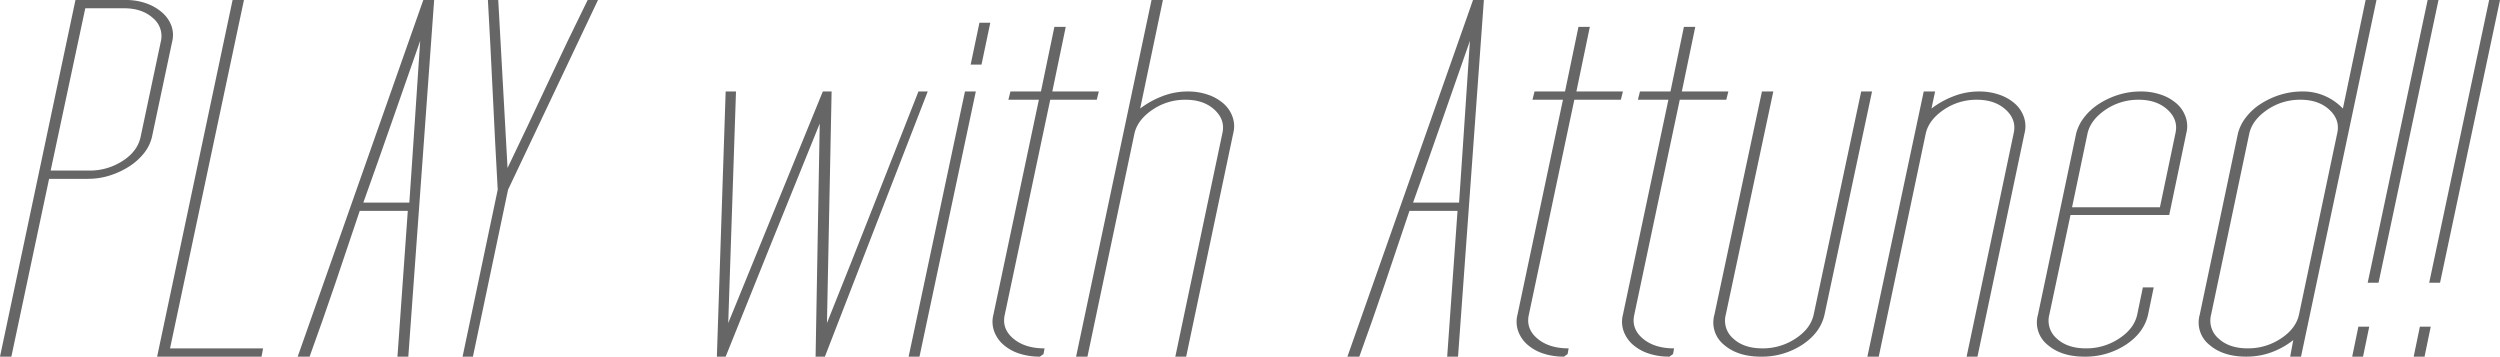 <svg id="グループ_10260" data-name="グループ 10260" xmlns="http://www.w3.org/2000/svg" xmlns:xlink="http://www.w3.org/1999/xlink" width="1008.329" height="143.844" viewBox="0 0 1008.329 143.844">
  <defs>
    <clipPath id="clip-path">
      <rect id="長方形_2475" data-name="長方形 2475" width="1008.329" height="143.844" fill="none"/>
    </clipPath>
    <clipPath id="clip-path-2">
      <rect id="長方形_2474" data-name="長方形 2474" width="1008.331" height="143.844" fill="none"/>
    </clipPath>
  </defs>
  <g id="グループ_10259" data-name="グループ 10259" clip-path="url(#clip-path)">
    <g id="グループ_10258" data-name="グループ 10258">
      <g id="グループ_10257" data-name="グループ 10257" clip-path="url(#clip-path-2)">
        <g id="グループ_10256" data-name="グループ 10256" style="mix-blend-mode: multiply;isolation: isolate">
          <g id="グループ_10255" data-name="グループ 10255">
            <g id="グループ_10254" data-name="グループ 10254" clip-path="url(#clip-path)">
              <path id="パス_3138" data-name="パス 3138" d="M0,143.844,30.436,0H50.657A24.435,24.435,0,0,1,59,1.355,19.633,19.633,0,0,1,65.355,5a13.374,13.374,0,0,1,3.752,5.316,11.063,11.063,0,0,1,.313,6.567L61.29,55.244a16.621,16.621,0,0,1-3.232,6.567,24.436,24.436,0,0,1-5.941,5.315A32.2,32.2,0,0,1,44.3,70.776a29.089,29.089,0,0,1-8.86,1.355H19.8L4.586,143.844ZM36.065,68.795a24.3,24.3,0,0,0,13.342-3.857q6.043-3.856,7.3-9.694l8.131-38.358A9.4,9.4,0,0,0,61.707,7.3Q57.329,3.338,50.032,3.335H34.4L20.43,68.795Z" fill="#666"/>
              <path id="パス_3139" data-name="パス 3139" d="M81.528,143.844,111.965,0h4.586L86.74,140.509h37.524l-.625,3.335Z" transform="translate(-18.156)" fill="#666"/>
              <path id="パス_3140" data-name="パス 3140" d="M179.491,85.055q-4.8,14.384-9.9,29.394t-10.319,29.394h-4.8L205.132,0h4.379L199.087,143.844h-4.378l4.169-58.789ZM199.5,81.72q.626-8.962,1.147-16.886t1.042-15.53q.518-7.608,1.042-15.635t1.147-17.2q-5.838,16.68-11.361,32.521T180.95,81.72Z" transform="translate(-34.401)" fill="#666"/>
              <path id="パス_3141" data-name="パス 3141" d="M240.027,143.844,254.2,76.508q-1.045-18.551-1.981-38.358T250.242,0h4.169l3.752,67.753q8.13-16.886,16.052-33.876T290.477,0h4.169L258.373,76.508,244.2,143.844Z" transform="translate(-53.454)" fill="#666"/>
              <path id="パス_3142" data-name="パス 3142" d="M371.975,154.416l3.544-106.945h4.169l-3.127,93.394q9.586-23.345,19.075-46.7t19.075-46.7h3.545l-1.876,93.394q9.381-23.345,18.554-46.7t18.345-46.7h3.752L415.545,154.416h-3.752L413.46,60.4q-9.591,23.56-19.075,47.114t-18.867,46.906Z" transform="translate(-82.839 -10.572)" fill="#666"/>
              <path id="パス_3143" data-name="パス 3143" d="M471.475,146.472,494.2,39.527h4.378L475.854,146.472ZM496.492,28.687,500.036,11.8h4.377l-3.544,16.886Z" transform="translate(-104.997 -2.628)" fill="#666"/>
              <path id="パス_3144" data-name="パス 3144" d="M534.118,146.95a26.253,26.253,0,0,1-8.339-1.251,18.162,18.162,0,0,1-6.358-3.545,13.128,13.128,0,0,1-3.752-5.42,11.389,11.389,0,0,1-.313-6.671L533.7,43.341H521.4l.834-3.335h12.3l5.42-26.058h4.586l-5.42,26.058h18.762l-.834,3.335H538.287l-18.345,86.723q-1.251,5.629,3.44,9.59t12.612,3.961l-.417,2.293Z" transform="translate(-114.691 -3.106)" fill="#666"/>
              <path id="パス_3145" data-name="パス 3145" d="M558.366,143.844,588.8,0h4.586l-9.172,43.779a35.44,35.44,0,0,1,8.756-4.9A28.084,28.084,0,0,1,603.4,36.9a24.445,24.445,0,0,1,8.339,1.355,18.408,18.408,0,0,1,6.254,3.649,12.743,12.743,0,0,1,3.544,5.42,11.364,11.364,0,0,1,.208,6.462L602.77,143.844h-4.378l18.971-90.059q1.251-5.419-3.127-9.485t-11.674-4.065A23.253,23.253,0,0,0,589.115,44.3q-5.942,4.066-7.192,9.485l-18.972,90.059Z" transform="translate(-124.348)" fill="#666"/>
              <path id="パス_3146" data-name="パス 3146" d="M724.18,85.055q-4.8,14.384-9.9,29.394t-10.319,29.394h-4.8L749.821,0H754.2L743.776,143.844H739.4l4.169-58.789Zm20.013-3.335q.626-8.962,1.146-16.886t1.042-15.53q.518-7.608,1.042-15.635t1.147-17.2q-5.838,16.68-11.361,32.521T725.639,81.72Z" transform="translate(-155.703)" fill="#666"/>
              <path id="パス_3147" data-name="パス 3147" d="M806.059,146.95a26.253,26.253,0,0,1-8.339-1.251,18.162,18.162,0,0,1-6.358-3.545,13.128,13.128,0,0,1-3.752-5.42,11.389,11.389,0,0,1-.313-6.671l18.346-86.723h-12.3l.834-3.335h12.3l5.42-26.058h4.586l-5.42,26.058h18.763l-.834,3.335H810.228l-18.345,86.723q-1.251,5.629,3.44,9.59t12.612,3.961l-.417,2.293Z" transform="translate(-175.252 -3.106)" fill="#666"/>
              <path id="パス_3148" data-name="パス 3148" d="M860.77,146.95a26.253,26.253,0,0,1-8.339-1.251,18.163,18.163,0,0,1-6.358-3.545,13.128,13.128,0,0,1-3.752-5.42,11.389,11.389,0,0,1-.313-6.671l18.346-86.723h-12.3l.834-3.335h12.3l5.42-26.058h4.586l-5.42,26.058h18.762l-.834,3.335H864.939l-18.345,86.723q-1.251,5.629,3.44,9.59t12.612,3.961l-.417,2.293Z" transform="translate(-187.436 -3.106)" fill="#666"/>
              <path id="パス_3149" data-name="パス 3149" d="M924.906,149.621a29.671,29.671,0,0,1-16.678,4.8q-9.38,0-14.906-4.8a11.522,11.522,0,0,1-3.856-12.091l19.179-90.059h4.586L894.053,137.53a9.477,9.477,0,0,0,3.023,9.59q4.27,3.963,11.778,3.961a23.837,23.837,0,0,0,13.342-3.961q6.043-3.957,7.3-9.59l19.18-90.059h4.378L933.871,137.53q-1.671,7.3-8.965,12.091" transform="translate(-197.998 -10.572)" fill="#666"/>
              <path id="パス_3150" data-name="パス 3150" d="M968.961,154.416,991.685,47.471h4.586l-1.459,6.88a35.437,35.437,0,0,1,8.755-4.9,28.083,28.083,0,0,1,10.423-1.981,24.444,24.444,0,0,1,8.339,1.355,18.409,18.409,0,0,1,6.254,3.649,12.743,12.743,0,0,1,3.544,5.42,11.363,11.363,0,0,1,.208,6.462l-18.971,90.059h-4.378l18.971-90.059q1.251-5.419-3.127-9.485t-11.674-4.065a23.253,23.253,0,0,0-13.446,4.065q-5.942,4.066-7.192,9.485l-18.972,90.059Z" transform="translate(-215.787 -10.572)" fill="#666"/>
              <path id="パス_3151" data-name="パス 3151" d="M1092.792,149.621a29.67,29.67,0,0,1-16.677,4.8q-9.381,0-14.906-4.8a11.523,11.523,0,0,1-3.856-12.091l15.427-73.174a17.629,17.629,0,0,1,3.23-6.462,23.425,23.425,0,0,1,5.942-5.421,32.387,32.387,0,0,1,7.817-3.648,29.842,29.842,0,0,1,9.069-1.355,24.438,24.438,0,0,1,8.339,1.355,18.42,18.42,0,0,1,6.254,3.648,12.744,12.744,0,0,1,3.544,5.421,11.36,11.36,0,0,1,.208,6.462L1110.3,97.294h-39.819l-8.546,40.235a9.477,9.477,0,0,0,3.023,9.59q4.27,3.963,11.778,3.961a23.836,23.836,0,0,0,13.342-3.961q6.043-3.957,7.3-9.59l2.294-11.049h4.378l-2.293,11.049q-1.672,7.3-8.965,12.091m-21.68-55.453h35.439l6.254-29.812q1.251-5.418-3.127-9.485T1098,50.806a23.259,23.259,0,0,0-13.446,4.065q-5.94,4.067-7.192,9.485Z" transform="translate(-235.386 -10.572)" fill="#666"/>
              <path id="パス_3152" data-name="パス 3152" d="M1177.777,143.844l1.25-6.671a31.847,31.847,0,0,1-8.755,4.9,29.222,29.222,0,0,1-10.215,1.772q-9.381,0-14.906-4.8a11.523,11.523,0,0,1-3.856-12.091l15.427-73.173a17.631,17.631,0,0,1,3.23-6.462,23.425,23.425,0,0,1,5.942-5.421,32.349,32.349,0,0,1,7.818-3.648,29.835,29.835,0,0,1,9.068-1.355,21.617,21.617,0,0,1,9.381,1.981,22.371,22.371,0,0,1,6.879,4.9L1208.214,0h4.378l-30.437,143.844Zm-28.874-7.3q4.271,3.962,11.778,3.961a23.842,23.842,0,0,0,13.342-3.961q6.043-3.958,7.3-9.59l15.426-73.173q1.251-5.418-3.127-9.485t-11.674-4.065A23.26,23.26,0,0,0,1168.5,44.3q-5.94,4.067-7.192,9.485l-15.427,73.173a9.479,9.479,0,0,0,3.023,9.59" transform="translate(-254.08)" fill="#666"/>
              <path id="パス_3153" data-name="パス 3153" d="M1220.52,143.844l2.5-12.092h4.379l-2.5,12.092Zm6.254-29.812L1250.957,0h4.378l-24.183,114.032Z" transform="translate(-271.809)" fill="#666"/>
              <path id="パス_3154" data-name="パス 3154" d="M1252.433,143.844l2.5-12.092h4.378l-2.5,12.092Zm6.254-29.812L1282.87,0h4.378l-24.183,114.032Z" transform="translate(-278.916)" fill="#666"/>
            </g>
          </g>
        </g>
      </g>
    </g>
  </g>
</svg>
